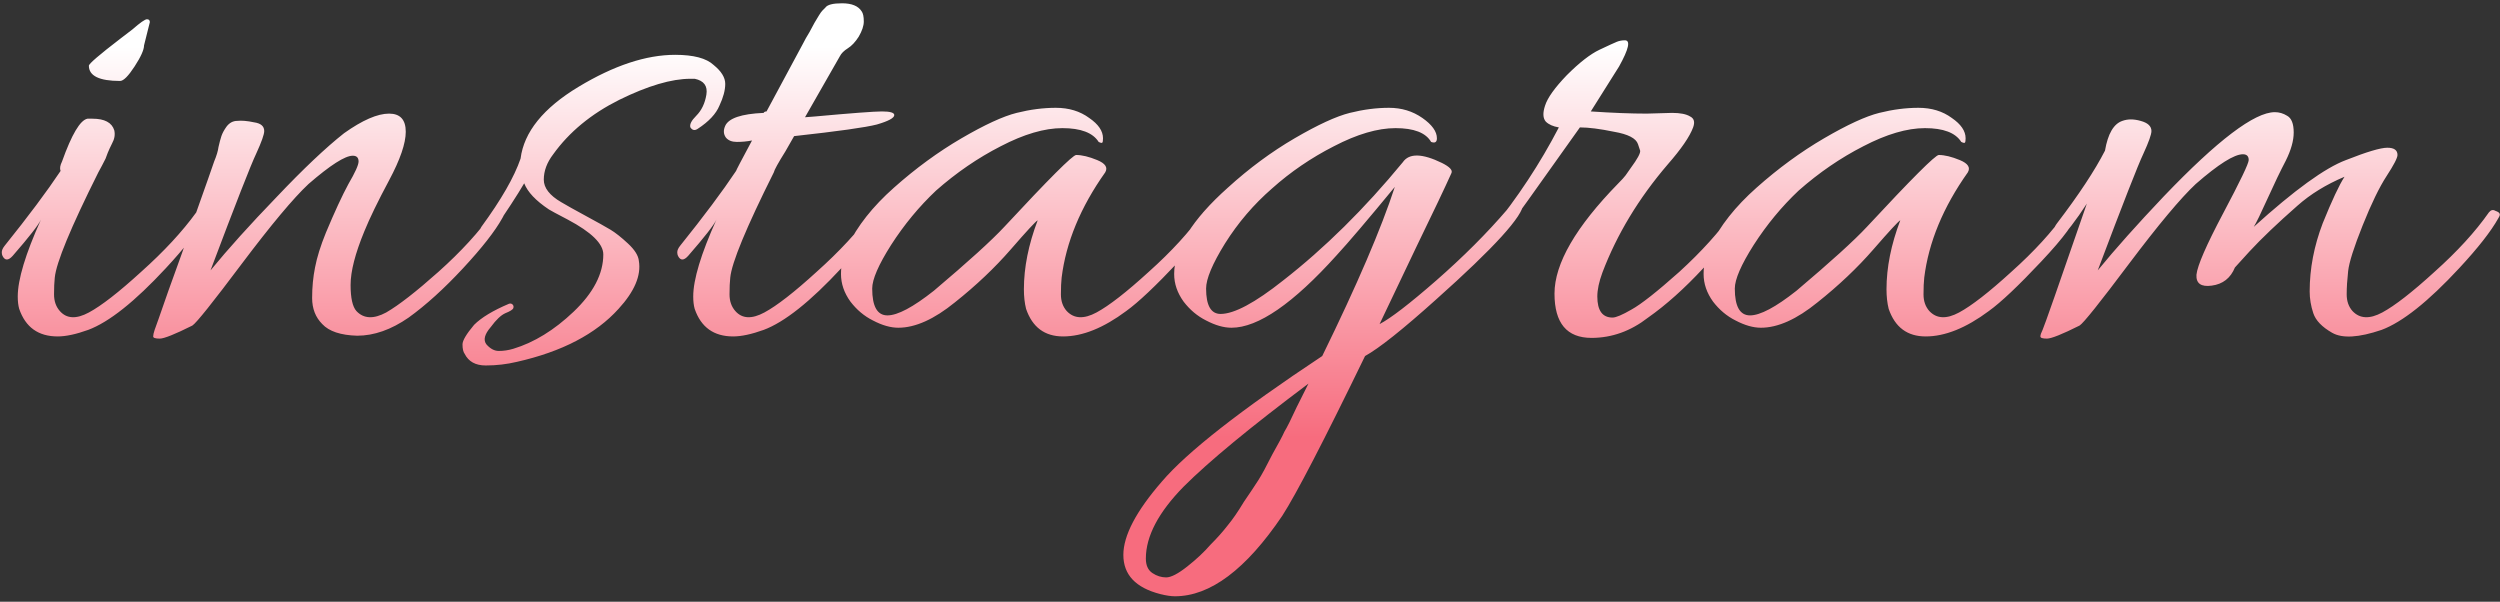 <?xml version="1.0" encoding="UTF-8"?> <svg xmlns="http://www.w3.org/2000/svg" width="403" height="97" viewBox="0 0 403 97" fill="none"><rect x="0" y="0" width="403" height="97" fill="#333333" stroke="none"/> <path d="M14.912 19.134C16.862 19.134 18.032 19.758 18.422 21.006C18.578 21.708 18.461 22.41 18.071 23.112C17.759 23.736 17.525 24.243 17.369 24.633C17.213 25.023 17.096 25.335 17.018 25.569C16.628 26.349 16.238 27.09 15.848 27.792C11.402 36.684 9.062 42.339 8.828 44.757C8.75 45.459 8.711 46.356 8.711 47.448C8.711 48.54 9.023 49.437 9.647 50.139C10.739 51.387 12.299 51.465 14.327 50.373C16.355 49.281 19.163 47.097 22.751 43.821C26.417 40.545 29.381 37.347 31.643 34.227C31.955 33.837 32.306 33.759 32.696 33.993C33.086 34.149 33.281 34.344 33.281 34.578C33.281 34.734 33.203 34.929 33.047 35.163C31.877 37.269 29.771 39.96 26.729 43.236C21.737 48.618 17.564 51.933 14.21 53.181C12.26 53.883 10.622 54.234 9.296 54.234C6.176 54.234 4.109 52.752 3.095 49.788C2.939 49.242 2.861 48.579 2.861 47.799C2.861 45.069 4.109 40.935 6.605 35.397C6.215 36.255 4.694 38.205 2.042 41.247C1.34 42.027 0.794 42.027 0.404 41.247C0.326 41.091 0.287 40.896 0.287 40.662C0.287 40.35 0.443 39.999 0.755 39.609C4.577 34.851 7.58 30.834 9.764 27.558C9.608 27.168 9.686 26.661 9.998 26.037C11.558 21.669 12.923 19.368 14.093 19.134C14.327 19.134 14.6 19.134 14.912 19.134ZM24.155 3.573L23.219 7.317C23.219 8.019 22.712 9.15 21.698 10.71C20.684 12.27 19.904 13.05 19.358 13.05C16.004 13.05 14.327 12.231 14.327 10.593C14.327 10.281 16.004 8.838 19.358 6.264L21.347 4.743C22.595 3.651 23.375 3.105 23.687 3.105C23.999 3.105 24.155 3.261 24.155 3.573ZM62.717 18.315C64.511 18.315 65.408 19.29 65.408 21.24C65.408 23.112 64.511 25.725 62.717 29.079C60.923 32.433 59.597 35.163 58.739 37.269C57.257 40.857 56.516 43.743 56.516 45.927C56.516 48.033 56.828 49.437 57.452 50.139C58.622 51.387 60.221 51.465 62.249 50.373C64.277 49.203 67.085 47.019 70.673 43.821C74.339 40.545 77.264 37.347 79.448 34.227C79.76 33.837 80.111 33.759 80.501 33.993C80.969 34.149 81.203 34.344 81.203 34.578C81.203 34.734 81.125 34.929 80.969 35.163C79.799 37.269 77.693 39.96 74.651 43.236C71.609 46.512 68.684 49.164 65.876 51.192C63.068 53.142 60.299 54.117 57.569 54.117C54.917 54.039 53.045 53.415 51.953 52.245C50.861 51.153 50.315 49.749 50.315 48.033C50.315 46.317 50.471 44.679 50.783 43.119C51.095 41.481 51.68 39.609 52.538 37.503C53.942 34.149 55.151 31.536 56.165 29.664C57.257 27.792 57.803 26.583 57.803 26.037C57.803 25.413 57.491 25.101 56.867 25.101C55.619 25.101 53.24 26.622 49.73 29.664C47.312 31.926 43.724 36.216 38.966 42.534C34.286 48.774 31.634 52.089 31.01 52.479C28.202 53.883 26.447 54.585 25.745 54.585C25.043 54.585 24.692 54.468 24.692 54.234C24.692 54 24.77 53.649 24.926 53.181C25.082 52.791 25.823 50.685 27.149 46.863C28.553 43.041 30.035 38.868 31.595 34.344C33.233 29.742 34.208 26.973 34.52 26.037C34.91 25.101 35.144 24.321 35.222 23.697C35.378 22.995 35.534 22.41 35.69 21.942C35.846 21.474 36.119 20.967 36.509 20.421C36.977 19.797 37.562 19.485 38.264 19.485C38.966 19.407 39.863 19.485 40.955 19.719C42.047 19.875 42.593 20.343 42.593 21.123C42.593 21.669 42.164 22.878 41.306 24.75C40.448 26.544 37.991 32.823 33.935 43.587C36.743 40.155 40.292 36.216 44.582 31.77C48.872 27.246 52.499 23.814 55.463 21.474C58.427 19.368 60.845 18.315 62.717 18.315ZM79.118 52.713C78.104 53.883 77.87 54.819 78.416 55.521C79.04 56.223 79.703 56.574 80.405 56.574C81.185 56.574 81.965 56.457 82.745 56.223C86.099 55.209 89.336 53.22 92.456 50.256C95.654 47.214 97.253 44.133 97.253 41.013C97.253 39.297 95.342 37.425 91.52 35.397C89.726 34.461 88.712 33.915 88.478 33.759C86.372 32.355 85.046 30.951 84.5 29.547C83.408 31.419 81.653 34.11 79.235 37.62C78.689 38.244 78.182 38.4 77.714 38.088C77.246 37.698 77.207 37.191 77.597 36.567C80.795 32.199 82.901 28.533 83.915 25.569C84.461 21.279 87.581 17.418 93.275 13.986C98.969 10.554 104.156 8.838 108.836 8.838C111.8 8.838 113.867 9.384 115.037 10.476C116.285 11.49 116.909 12.504 116.909 13.518C116.909 14.532 116.597 15.702 115.973 17.028C115.427 18.354 114.257 19.602 112.463 20.772C111.995 21.084 111.605 21.006 111.293 20.538C111.137 20.07 111.449 19.446 112.229 18.666C113.087 17.808 113.633 16.677 113.867 15.273C114.101 13.869 113.477 13.011 111.995 12.699C111.761 12.699 111.527 12.699 111.293 12.699C108.251 12.699 104.429 13.83 99.827 16.092C95.303 18.354 91.754 21.279 89.18 24.867C88.166 26.193 87.659 27.558 87.659 28.962C87.659 30.288 88.595 31.497 90.467 32.589C91.247 33.057 92.573 33.798 94.445 34.812C96.317 35.826 97.643 36.567 98.423 37.035C99.203 37.503 100.139 38.244 101.231 39.258C102.323 40.272 102.908 41.208 102.986 42.066C103.376 44.406 102.284 46.98 99.71 49.788C96.044 53.844 90.584 56.691 83.33 58.329C81.692 58.719 80.015 58.914 78.299 58.914C76.661 58.914 75.53 58.29 74.906 57.042C74.672 56.73 74.555 56.223 74.555 55.521C74.555 54.897 75.179 53.844 76.427 52.362C77.597 51.192 79.469 50.061 82.043 48.969C82.277 48.891 82.472 48.93 82.628 49.086C82.784 49.242 82.823 49.437 82.745 49.671C82.667 49.905 82.238 50.178 81.458 50.49C80.756 50.802 79.976 51.543 79.118 52.713ZM131.288 18.783C137.294 18.237 140.921 17.964 142.169 17.964C143.495 17.964 144.158 18.159 144.158 18.549C144.158 19.017 143.222 19.524 141.35 20.07C139.556 20.538 135.11 21.162 128.012 21.942C127.622 22.644 127.154 23.463 126.608 24.399C125.438 26.271 124.814 27.402 124.736 27.792C120.29 36.684 117.95 42.339 117.716 44.757C117.638 45.459 117.599 46.356 117.599 47.448C117.599 48.54 117.911 49.437 118.535 50.139C119.627 51.387 121.187 51.465 123.215 50.373C125.243 49.281 128.051 47.097 131.639 43.821C135.305 40.545 138.269 37.347 140.531 34.227C140.843 33.837 141.233 33.759 141.701 33.993C142.871 34.539 140.843 37.62 135.617 43.236C130.625 48.618 126.452 51.933 123.098 53.181C121.148 53.883 119.51 54.234 118.184 54.234C115.064 54.234 112.997 52.752 111.983 49.788C111.827 49.242 111.749 48.579 111.749 47.799C111.749 45.069 112.997 40.935 115.493 35.397C115.103 36.255 113.582 38.205 110.93 41.247C110.228 42.027 109.682 42.027 109.292 41.247C109.214 41.091 109.175 40.896 109.175 40.662C109.175 40.35 109.331 39.999 109.643 39.609C113.465 34.851 116.468 30.834 118.652 27.558C118.652 27.48 119.51 25.842 121.226 22.644C120.446 22.8 119.627 22.878 118.769 22.878C117.989 22.878 117.404 22.644 117.014 22.176C116.624 21.63 116.585 21.006 116.897 20.304C117.443 19.056 119.51 18.354 123.098 18.198C123.176 18.042 123.332 17.964 123.566 17.964L129.416 7.083C129.728 6.459 130.079 5.835 130.469 5.211C130.859 4.509 131.132 4.002 131.288 3.69C131.522 3.3 131.756 2.91 131.99 2.52C132.224 2.13 132.419 1.857 132.575 1.701C132.731 1.545 132.887 1.389 133.043 1.233C133.355 0.765 134.252 0.531 135.734 0.531C137.294 0.531 138.347 0.96 138.893 1.818C139.127 2.13 139.244 2.676 139.244 3.456C139.244 4.158 138.971 4.977 138.425 5.913C137.879 6.771 137.294 7.395 136.67 7.785C136.046 8.175 135.617 8.604 135.383 9.072L129.767 18.9L131.288 18.783ZM144.811 52.83C143.563 52.83 142.198 52.44 140.716 51.66C139.312 50.958 138.103 49.944 137.089 48.618C136.075 47.214 135.568 45.732 135.568 44.172C135.568 42.612 135.919 41.13 136.621 39.726C138.181 36.45 140.677 33.291 144.109 30.249C147.619 27.129 151.246 24.477 154.99 22.293C158.734 20.109 161.698 18.744 163.882 18.198C166.066 17.652 168.172 17.379 170.2 17.379C172.306 17.379 174.1 17.925 175.582 19.017C177.064 20.031 177.805 21.123 177.805 22.293C177.805 22.683 177.766 22.917 177.688 22.995C177.61 23.073 177.415 23.034 177.103 22.878C176.167 21.396 174.217 20.655 171.253 20.655C168.367 20.655 165.052 21.63 161.308 23.58C157.642 25.452 154.171 27.831 150.895 30.717C148.165 33.291 145.747 36.216 143.641 39.492C141.613 42.69 140.599 45.03 140.599 46.512C140.599 49.398 141.418 50.841 143.056 50.841C144.694 50.841 147.19 49.515 150.544 46.863C156.082 42.183 159.865 38.751 161.893 36.567C169.069 28.845 172.93 24.984 173.476 24.984C174.412 24.984 175.543 25.257 176.869 25.803C178.195 26.349 178.624 27.012 178.156 27.792C174.178 33.408 171.838 39.063 171.136 44.757C171.058 45.459 171.019 46.356 171.019 47.448C171.019 48.54 171.331 49.437 171.955 50.139C173.125 51.387 174.724 51.465 176.752 50.373C178.78 49.281 181.588 47.097 185.176 43.821C188.842 40.545 191.767 37.347 193.951 34.227C194.263 33.837 194.614 33.759 195.004 33.993C195.394 34.149 195.589 34.305 195.589 34.461C195.589 35.631 193.717 38.205 189.973 42.183C186.307 46.083 183.499 48.735 181.549 50.139C177.883 52.869 174.49 54.234 171.37 54.234C168.406 54.234 166.417 52.752 165.403 49.788C165.169 48.852 165.052 47.799 165.052 46.629C165.052 43.119 165.793 39.414 167.275 35.514C166.963 35.67 165.52 37.23 162.946 40.194C160.372 43.158 157.369 46.005 153.937 48.735C150.583 51.465 147.541 52.83 144.811 52.83ZM189.392 96.12C188.768 96.12 187.988 96.003 187.052 95.769C183.074 94.755 181.085 92.649 181.085 89.451C181.085 86.331 183.152 82.392 187.286 77.634C191.342 72.876 199.961 66.129 213.143 57.393C218.759 45.927 222.659 36.84 224.843 30.132C220.475 35.436 217.355 39.102 215.483 41.13C208.463 48.93 202.808 52.83 198.518 52.83C197.27 52.83 195.905 52.44 194.423 51.66C193.019 50.958 191.81 49.944 190.796 48.618C189.782 47.214 189.275 45.732 189.275 44.172C189.275 40.038 192.161 35.397 197.933 30.249C201.365 27.129 204.953 24.477 208.697 22.293C212.441 20.109 215.405 18.744 217.589 18.198C219.773 17.652 221.879 17.379 223.907 17.379C225.935 17.379 227.729 17.925 229.289 19.017C230.849 20.109 231.629 21.201 231.629 22.293C231.629 22.917 231.317 23.112 230.693 22.878C229.835 21.396 227.924 20.655 224.96 20.655C222.074 20.655 218.759 21.63 215.015 23.58C211.349 25.452 208.034 27.714 205.07 30.366C202.106 32.94 199.571 35.904 197.465 39.258C195.437 42.534 194.423 44.952 194.423 46.512C194.423 49.242 195.203 50.607 196.763 50.607C198.947 50.607 202.301 48.813 206.825 45.225C213.533 39.999 219.968 33.642 226.13 26.154C227.144 24.672 229.25 24.711 232.448 26.271C233.696 26.895 234.203 27.441 233.969 27.909C232.955 30.171 231.083 34.11 228.353 39.726C225.701 45.264 223.712 49.437 222.386 52.245C224.18 51.309 227.222 48.969 231.512 45.225C235.88 41.403 239.702 37.581 242.978 33.759C244.694 31.731 245.552 31.419 245.552 32.823C245.552 34.773 240.872 39.921 231.512 48.267C226.13 53.103 222.308 56.145 220.046 57.393C213.416 71.043 208.97 79.623 206.708 83.133C200.858 91.791 195.086 96.12 189.392 96.12ZM210.92 61.839C201.56 68.859 194.852 74.397 190.796 78.453C186.74 82.587 184.712 86.448 184.712 90.036C184.712 91.128 185.063 91.908 185.765 92.376C186.467 92.844 187.208 93.078 187.988 93.078C188.768 93.078 189.899 92.493 191.381 91.323C192.863 90.153 194.111 88.983 195.125 87.813C196.217 86.721 197.153 85.668 197.933 84.654C198.713 83.718 199.571 82.47 200.507 80.91C201.521 79.428 202.301 78.258 202.847 77.4C203.393 76.542 204.134 75.177 205.07 73.305C206.084 71.511 206.747 70.263 207.059 69.561C207.449 68.937 208.112 67.611 209.048 65.583C210.062 63.555 210.686 62.307 210.92 61.839ZM256.552 54.468C252.574 54.468 250.585 52.089 250.585 47.331C250.585 42.495 254.017 36.567 260.881 29.547C261.427 29.001 261.817 28.572 262.051 28.26L262.87 27.09C263.962 25.608 264.469 24.672 264.391 24.282L264.04 23.229C263.728 22.293 262.441 21.63 260.179 21.24C257.917 20.772 256.084 20.538 254.68 20.538C247.66 30.444 243.604 36.099 242.512 37.503C241.42 38.907 240.679 39.492 240.289 39.258C239.899 39.024 239.704 38.751 239.704 38.439C239.704 38.127 239.938 37.659 240.406 37.035C244.618 31.887 248.245 26.388 251.287 20.538C250.351 20.382 249.649 20.07 249.181 19.602C248.713 19.056 248.674 18.198 249.064 17.028C249.454 15.78 250.624 14.142 252.574 12.114C254.602 10.086 256.357 8.721 257.839 8.019C259.321 7.317 260.257 6.888 260.647 6.732C261.037 6.576 261.466 6.498 261.934 6.498C262.87 6.498 262.558 7.902 260.998 10.71L256.435 17.964C259.945 18.198 262.948 18.315 265.444 18.315L269.539 18.198C270.865 18.198 271.84 18.393 272.464 18.783C273.088 19.095 273.244 19.68 272.932 20.538C272.386 22.02 271.021 24.009 268.837 26.505C264.157 31.965 260.647 37.776 258.307 43.938C257.761 45.42 257.488 46.707 257.488 47.799C257.488 50.061 258.307 51.192 259.945 51.192C260.491 51.192 261.505 50.763 262.987 49.905C264.547 49.047 267.121 47.019 270.709 43.821C274.297 40.545 277.183 37.347 279.367 34.227C279.679 33.837 280.03 33.759 280.42 33.993C280.888 34.149 281.122 34.344 281.122 34.578C281.122 34.734 281.044 34.929 280.888 35.163C279.718 37.269 277.612 39.96 274.57 43.236C271.528 46.512 268.564 49.164 265.678 51.192C262.87 53.376 259.828 54.468 256.552 54.468ZM283.863 52.83C282.615 52.83 281.25 52.44 279.768 51.66C278.364 50.958 277.155 49.944 276.141 48.618C275.127 47.214 274.62 45.732 274.62 44.172C274.62 42.612 274.971 41.13 275.673 39.726C277.233 36.45 279.729 33.291 283.161 30.249C286.671 27.129 290.298 24.477 294.042 22.293C297.786 20.109 300.75 18.744 302.934 18.198C305.118 17.652 307.224 17.379 309.252 17.379C311.358 17.379 313.152 17.925 314.634 19.017C316.116 20.031 316.857 21.123 316.857 22.293C316.857 22.683 316.818 22.917 316.74 22.995C316.662 23.073 316.467 23.034 316.155 22.878C315.219 21.396 313.269 20.655 310.305 20.655C307.419 20.655 304.104 21.63 300.36 23.58C296.694 25.452 293.223 27.831 289.947 30.717C287.217 33.291 284.799 36.216 282.693 39.492C280.665 42.69 279.651 45.03 279.651 46.512C279.651 49.398 280.47 50.841 282.108 50.841C283.746 50.841 286.242 49.515 289.596 46.863C295.134 42.183 298.917 38.751 300.945 36.567C308.121 28.845 311.982 24.984 312.528 24.984C313.464 24.984 314.595 25.257 315.921 25.803C317.247 26.349 317.676 27.012 317.208 27.792C313.23 33.408 310.89 39.063 310.188 44.757C310.11 45.459 310.071 46.356 310.071 47.448C310.071 48.54 310.383 49.437 311.007 50.139C312.177 51.387 313.776 51.465 315.804 50.373C317.832 49.281 320.64 47.097 324.228 43.821C327.894 40.545 330.819 37.347 333.003 34.227C333.315 33.837 333.666 33.759 334.056 33.993C334.446 34.149 334.641 34.305 334.641 34.461C334.641 35.631 332.769 38.205 329.025 42.183C325.359 46.083 322.551 48.735 320.601 50.139C316.935 52.869 313.542 54.234 310.422 54.234C307.458 54.234 305.469 52.752 304.455 49.788C304.221 48.852 304.104 47.799 304.104 46.629C304.104 43.119 304.845 39.414 306.327 35.514C306.015 35.67 304.572 37.23 301.998 40.194C299.424 43.158 296.421 46.005 292.989 48.735C289.635 51.465 286.593 52.83 283.863 52.83ZM346.813 21.123C346.813 21.669 346.384 22.878 345.526 24.75C344.668 26.544 342.211 32.823 338.155 43.587C340.963 40.155 344.512 36.177 348.802 31.653C357.46 22.605 363.427 18.081 366.703 18.081C367.405 18.081 368.068 18.276 368.692 18.666C369.394 19.056 369.745 19.953 369.745 21.357C369.745 22.683 369.316 24.204 368.458 25.92C367.6 27.558 366.625 29.586 365.533 32.004C364.441 34.422 363.7 35.943 363.31 36.567C369.862 30.639 374.815 27.051 378.169 25.803C381.523 24.477 383.746 23.814 384.838 23.814C385.93 23.814 386.476 24.204 386.476 24.984C386.476 25.452 385.891 26.583 384.721 28.377C383.551 30.171 382.264 32.823 380.86 36.333C379.456 39.843 378.676 42.3 378.52 43.704C378.364 45.108 378.286 46.356 378.286 47.448C378.286 48.54 378.598 49.437 379.222 50.139C380.392 51.387 381.991 51.465 384.019 50.373C386.047 49.281 388.855 47.097 392.443 43.821C396.109 40.545 399.034 37.347 401.218 34.227C401.53 33.837 401.881 33.759 402.271 33.993C402.739 34.149 402.973 34.344 402.973 34.578C402.973 34.734 402.895 34.929 402.739 35.163C401.569 37.269 399.463 39.96 396.421 43.236C391.429 48.618 387.256 51.933 383.902 53.181C380.236 54.429 377.584 54.585 375.946 53.649C374.308 52.713 373.294 51.66 372.904 50.49C372.514 49.32 372.319 48.15 372.319 46.98C372.319 43.314 373.021 39.648 374.425 35.982C375.907 32.316 377.077 29.82 377.935 28.494C374.971 29.742 372.436 31.302 370.33 33.174C367.132 35.982 364.558 38.439 362.608 40.545L360.268 43.119C359.566 44.835 358.318 45.81 356.524 46.044C354.808 46.278 353.989 45.693 354.067 44.289C354.223 42.807 355.666 39.492 358.396 34.344C361.126 29.196 362.491 26.349 362.491 25.803C362.491 25.179 362.179 24.867 361.555 24.867C360.151 24.867 357.616 26.466 353.95 29.664C351.532 31.926 347.944 36.216 343.186 42.534C338.506 48.774 335.854 52.089 335.23 52.479C332.422 53.883 330.667 54.585 329.965 54.585C329.263 54.585 328.912 54.468 328.912 54.234C328.912 54 329.029 53.649 329.263 53.181C329.497 52.713 331.876 45.927 336.4 32.823C334.684 35.475 333.124 37.503 331.72 38.907C331.096 39.609 330.784 39.492 330.784 38.556C330.784 37.542 331.057 36.684 331.603 35.982C335.113 31.38 337.687 27.48 339.325 24.282C339.793 21.552 340.729 19.953 342.133 19.485C342.991 19.173 343.966 19.173 345.058 19.485C346.228 19.797 346.813 20.343 346.813 21.123Z" fill="url(#paint0_linear_406_151)"></path> <defs> <linearGradient id="paint0_linear_406_151" x1="197.5" y1="7.543" x2="197.5" y2="70.543" gradientUnits="userSpaceOnUse"> <stop stop-color="white"></stop> <stop offset="1" stop-color="#F76C7E"></stop> </linearGradient> </defs> </svg> 